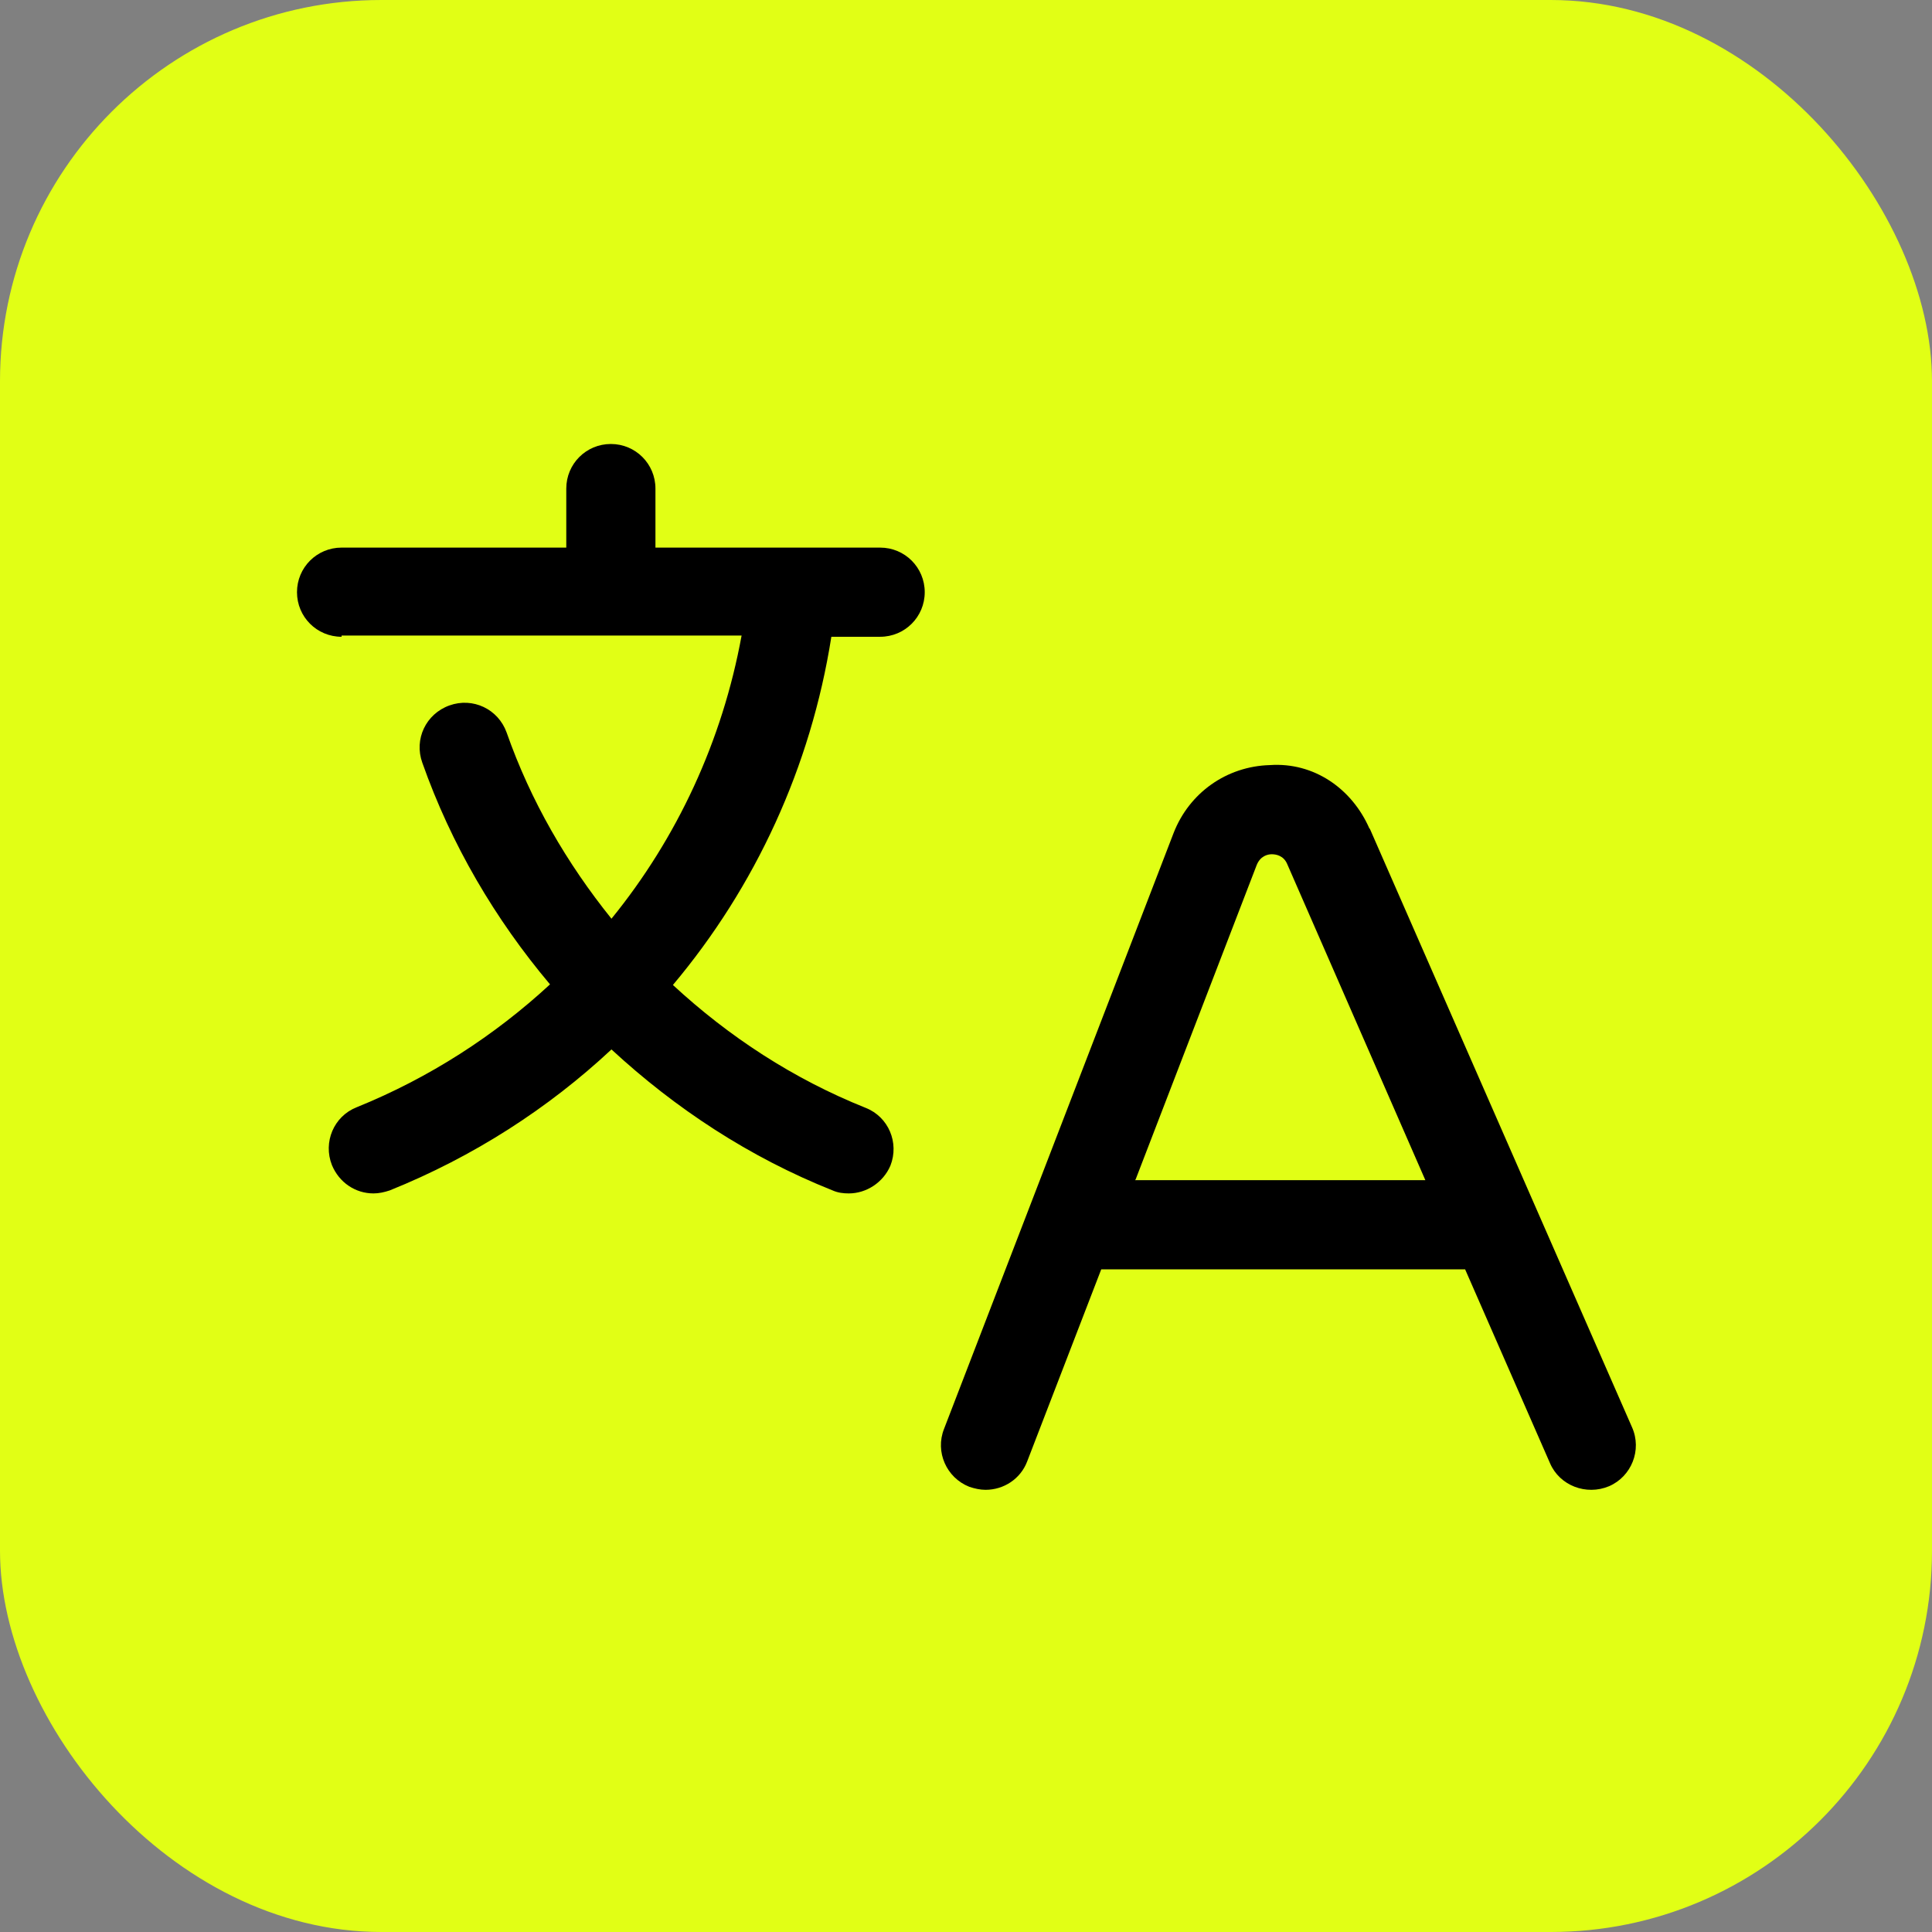 <?xml version="1.0" encoding="UTF-8"?>
<svg id="Layer_2" data-name="Layer 2" xmlns="http://www.w3.org/2000/svg" viewBox="0 0 32.07 32.07">
  <rect x="0" y="0" width="32.07" height="32.07" fill="#808080" stroke="none"/>
  <defs>
    <style>
      .cls-1, .cls-2 {
        stroke-width: 0px;
      }

      .cls-2 {
        fill: #e1ff15;
      }
    </style>
  </defs>
  <g id="Layer_1-2" data-name="Layer 1">
    <g>
      <rect class="cls-2" width="32.07" height="32.07" rx="6.33" ry="6.33"/>
      <g>
        <path class="cls-1" d="m5.67,10.55h6.64c-.32,1.75-1.07,3.36-2.16,4.7-.74-.92-1.34-1.95-1.74-3.09-.14-.39-.56-.59-.95-.45-.39.14-.59.56-.45.95.48,1.36,1.21,2.6,2.12,3.68-.92.85-2,1.55-3.21,2.04-.38.15-.56.58-.41.96.12.29.39.47.69.47.09,0,.18-.02.27-.05,1.39-.56,2.63-1.36,3.68-2.34,1.06.98,2.29,1.79,3.67,2.34.09.04.18.05.27.05.29,0,.57-.18.69-.46.15-.38-.03-.81-.41-.96-1.2-.48-2.27-1.18-3.2-2.04,1.37-1.63,2.29-3.62,2.63-5.78h.81c.41,0,.74-.33.74-.74s-.33-.74-.74-.74h-3.73v-.98c0-.41-.33-.74-.74-.74s-.74.33-.74.74v.98h-3.73c-.41,0-.74.33-.74.74s.33.74.74.74Z"/>
        <path class="cls-1" d="m22.73,13.75c-.29-.66-.92-1.1-1.65-1.05-.72.02-1.34.46-1.6,1.13l-3.81,9.89c-.15.38.04.81.42.96.09.03.18.05.27.05.3,0,.58-.18.69-.47l1.23-3.19h6.04l1.41,3.22c.16.37.6.54.98.38.37-.16.55-.6.38-.98l-4.35-9.93Zm-3.88,5.83l2.01-5.22c.06-.15.18-.18.25-.18.07,0,.2.02.26.17l2.29,5.24h-4.82Z"/>
      </g>
    </g>
  </g>
</svg>